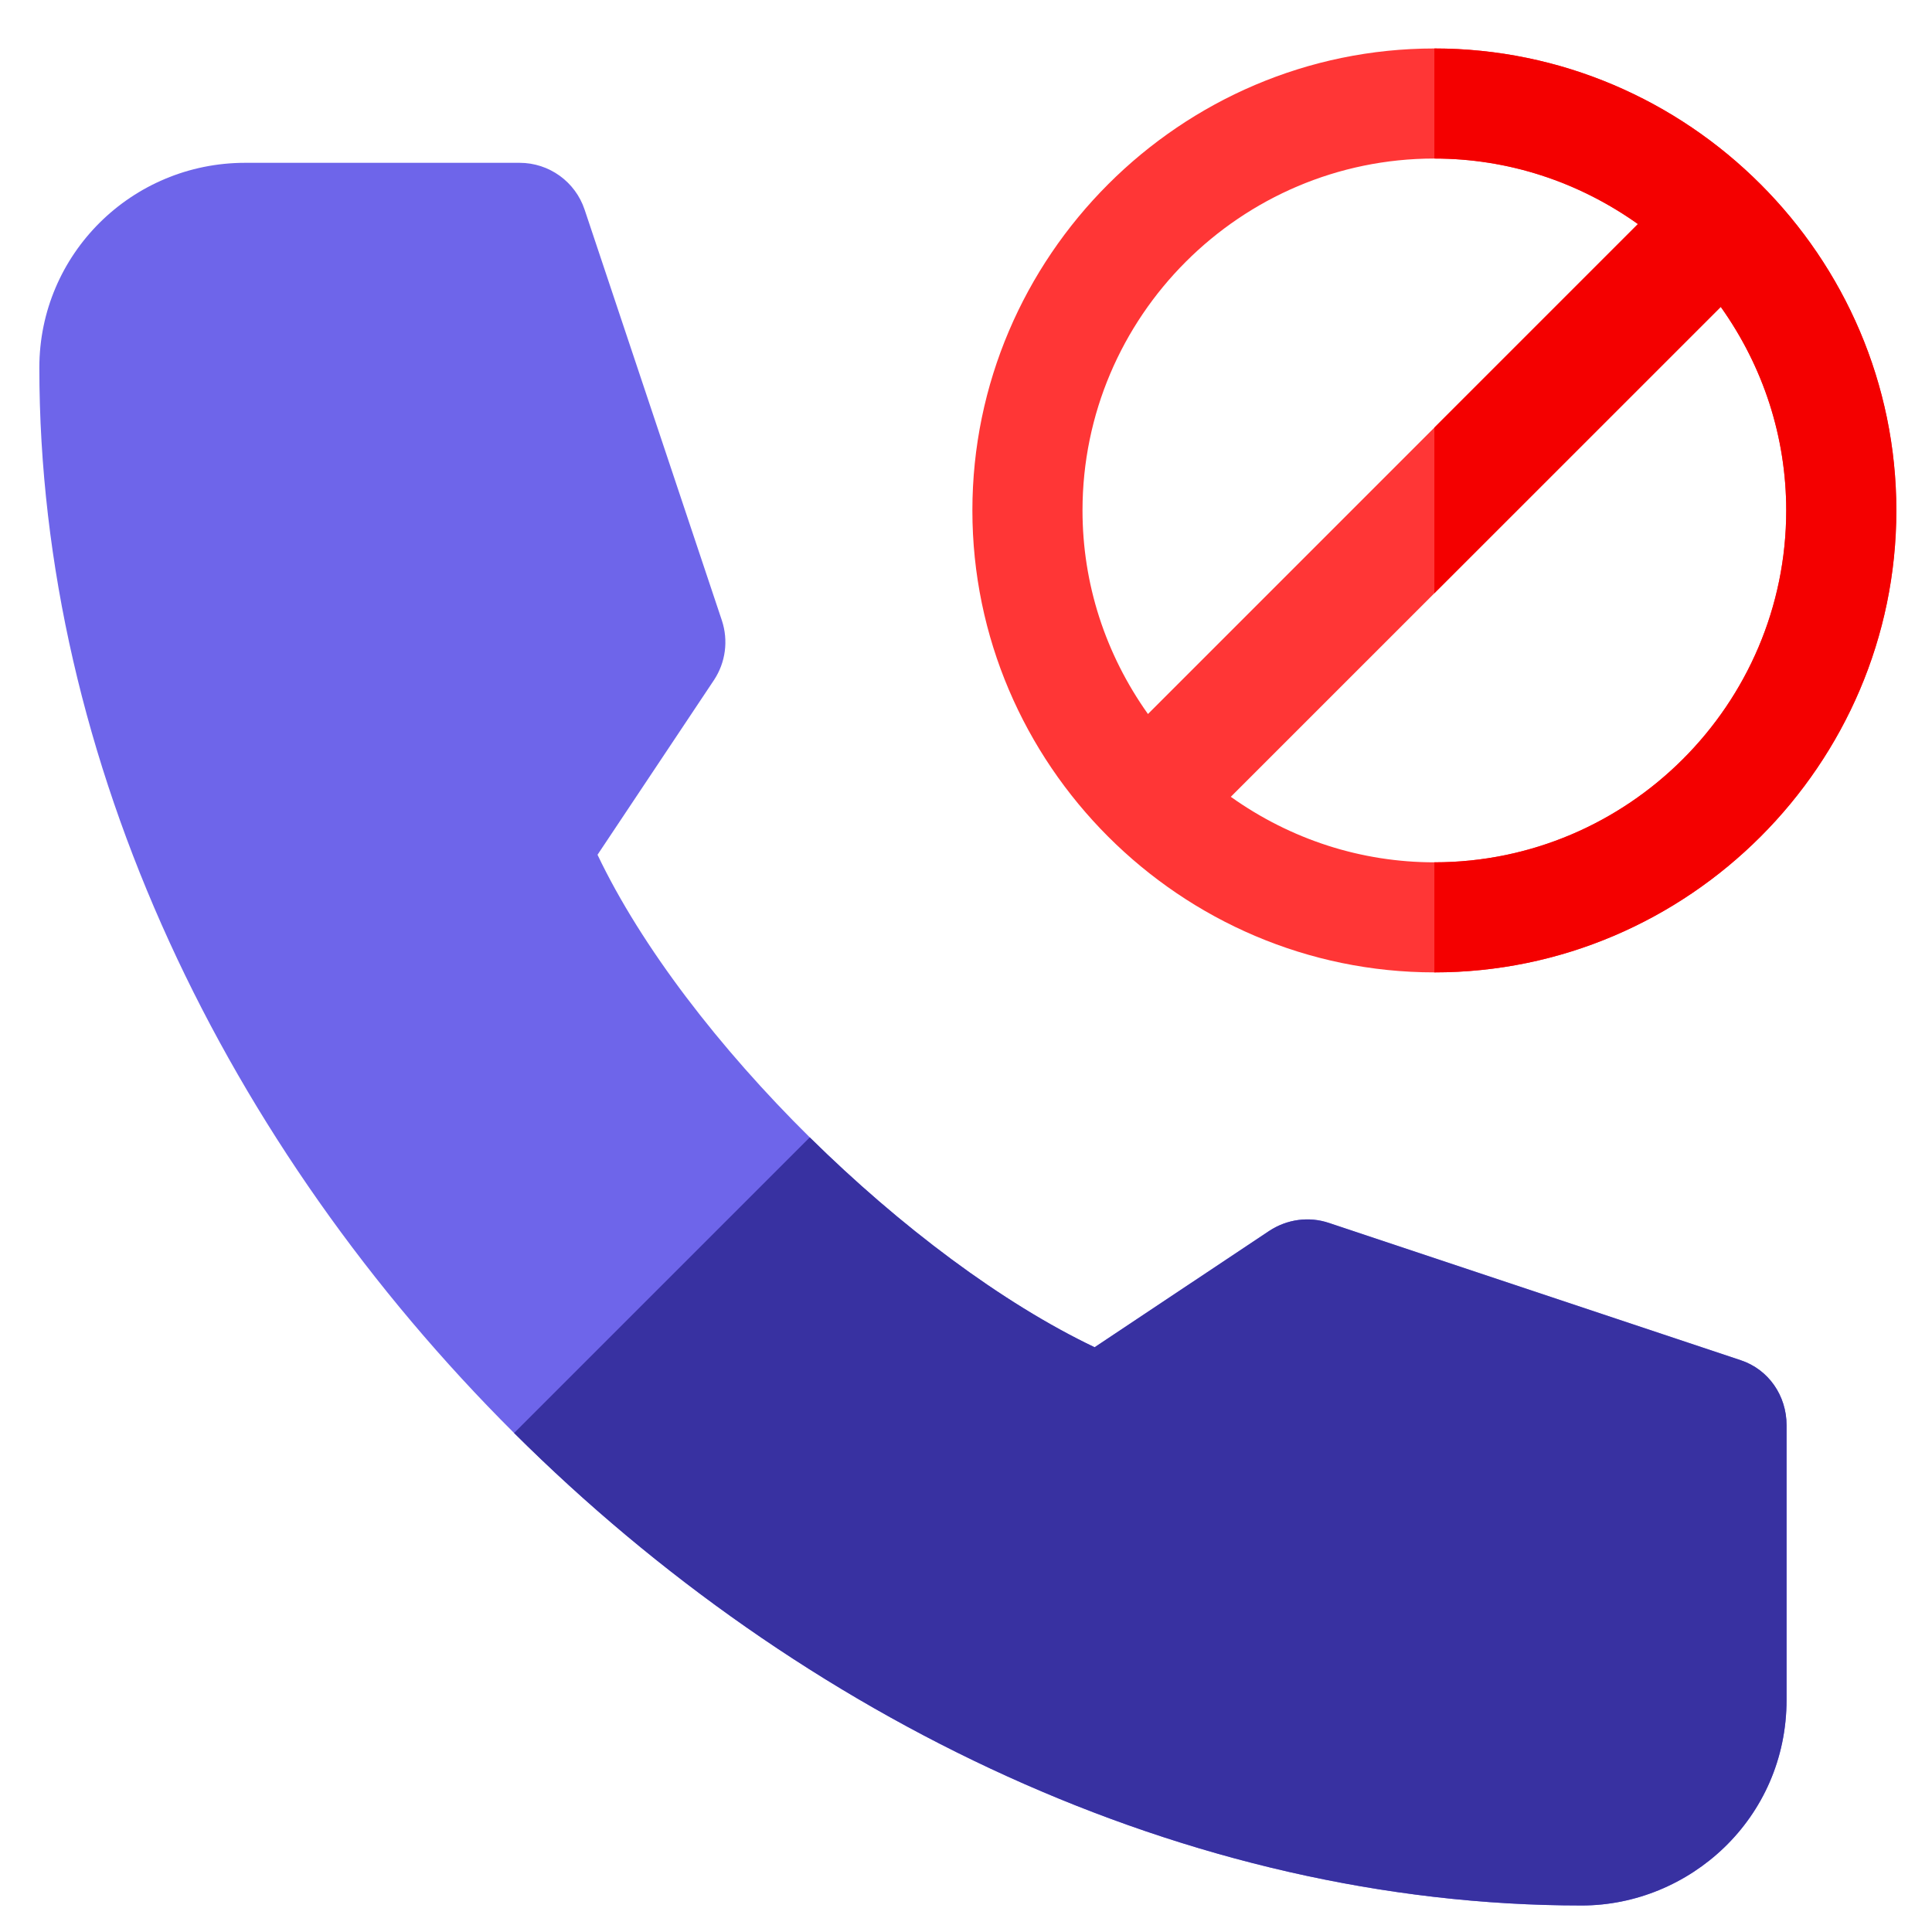 <svg width="33" height="33" viewBox="0 0 33 33" fill="none" xmlns="http://www.w3.org/2000/svg">
<path d="M24.5 0.828C20.163 0.828 16.609 4.382 16.609 8.719C16.609 13.056 20.163 16.609 24.5 16.609C28.837 16.609 32.391 13.056 32.391 8.719C32.391 4.382 28.837 0.828 24.5 0.828ZM18.49 8.719C18.49 5.408 21.19 2.708 24.5 2.708C25.748 2.708 26.95 3.097 27.977 3.827L24.5 7.304L19.608 12.196C18.878 11.169 18.49 9.967 18.49 8.719ZM24.5 14.729C23.252 14.729 22.05 14.341 21.023 13.61L29.392 5.242C30.122 6.268 30.51 7.47 30.51 8.719C30.51 12.029 27.81 14.729 24.5 14.729Z" fill="#FF3636"/>
<path d="M32.391 8.719C32.391 13.056 28.837 16.609 24.5 16.609V14.729C27.81 14.729 30.51 12.029 30.51 8.719C30.51 7.47 30.122 6.268 29.392 5.242L24.5 10.133V7.304L27.977 3.827C26.95 3.097 25.748 2.708 24.5 2.708V0.828C28.837 0.828 32.391 4.382 32.391 8.719Z" fill="#F40000"/>
<path d="M30.516 24.344V29.031C30.516 31.07 28.851 32.547 27.016 32.547C20.266 32.547 13.68 29.355 8.781 24.477C3.883 19.598 0.672 13.031 0.672 6.28C0.672 4.341 2.249 2.781 4.188 2.781H8.875C9.38 2.781 9.827 3.104 9.986 3.582L12.33 10.597C12.444 10.941 12.394 11.317 12.194 11.618L10.206 14.6C10.959 16.18 12.292 17.906 13.831 19.427C15.371 20.946 17.117 22.259 18.697 23.012L21.679 21.025C21.981 20.826 22.356 20.773 22.7 20.889L29.731 23.233C30.209 23.391 30.516 23.839 30.516 24.344Z" fill="#6E65EA"/>
<path d="M30.516 24.344V29.031C30.516 31.07 28.851 32.547 27.016 32.547C20.266 32.547 13.68 29.355 8.781 24.477L13.831 19.427C15.371 20.946 17.117 22.259 18.697 23.012L21.679 21.025C21.981 20.826 22.356 20.773 22.7 20.889L29.731 23.233C30.209 23.391 30.516 23.839 30.516 24.344Z" fill="#3831A1"/>
</svg>
